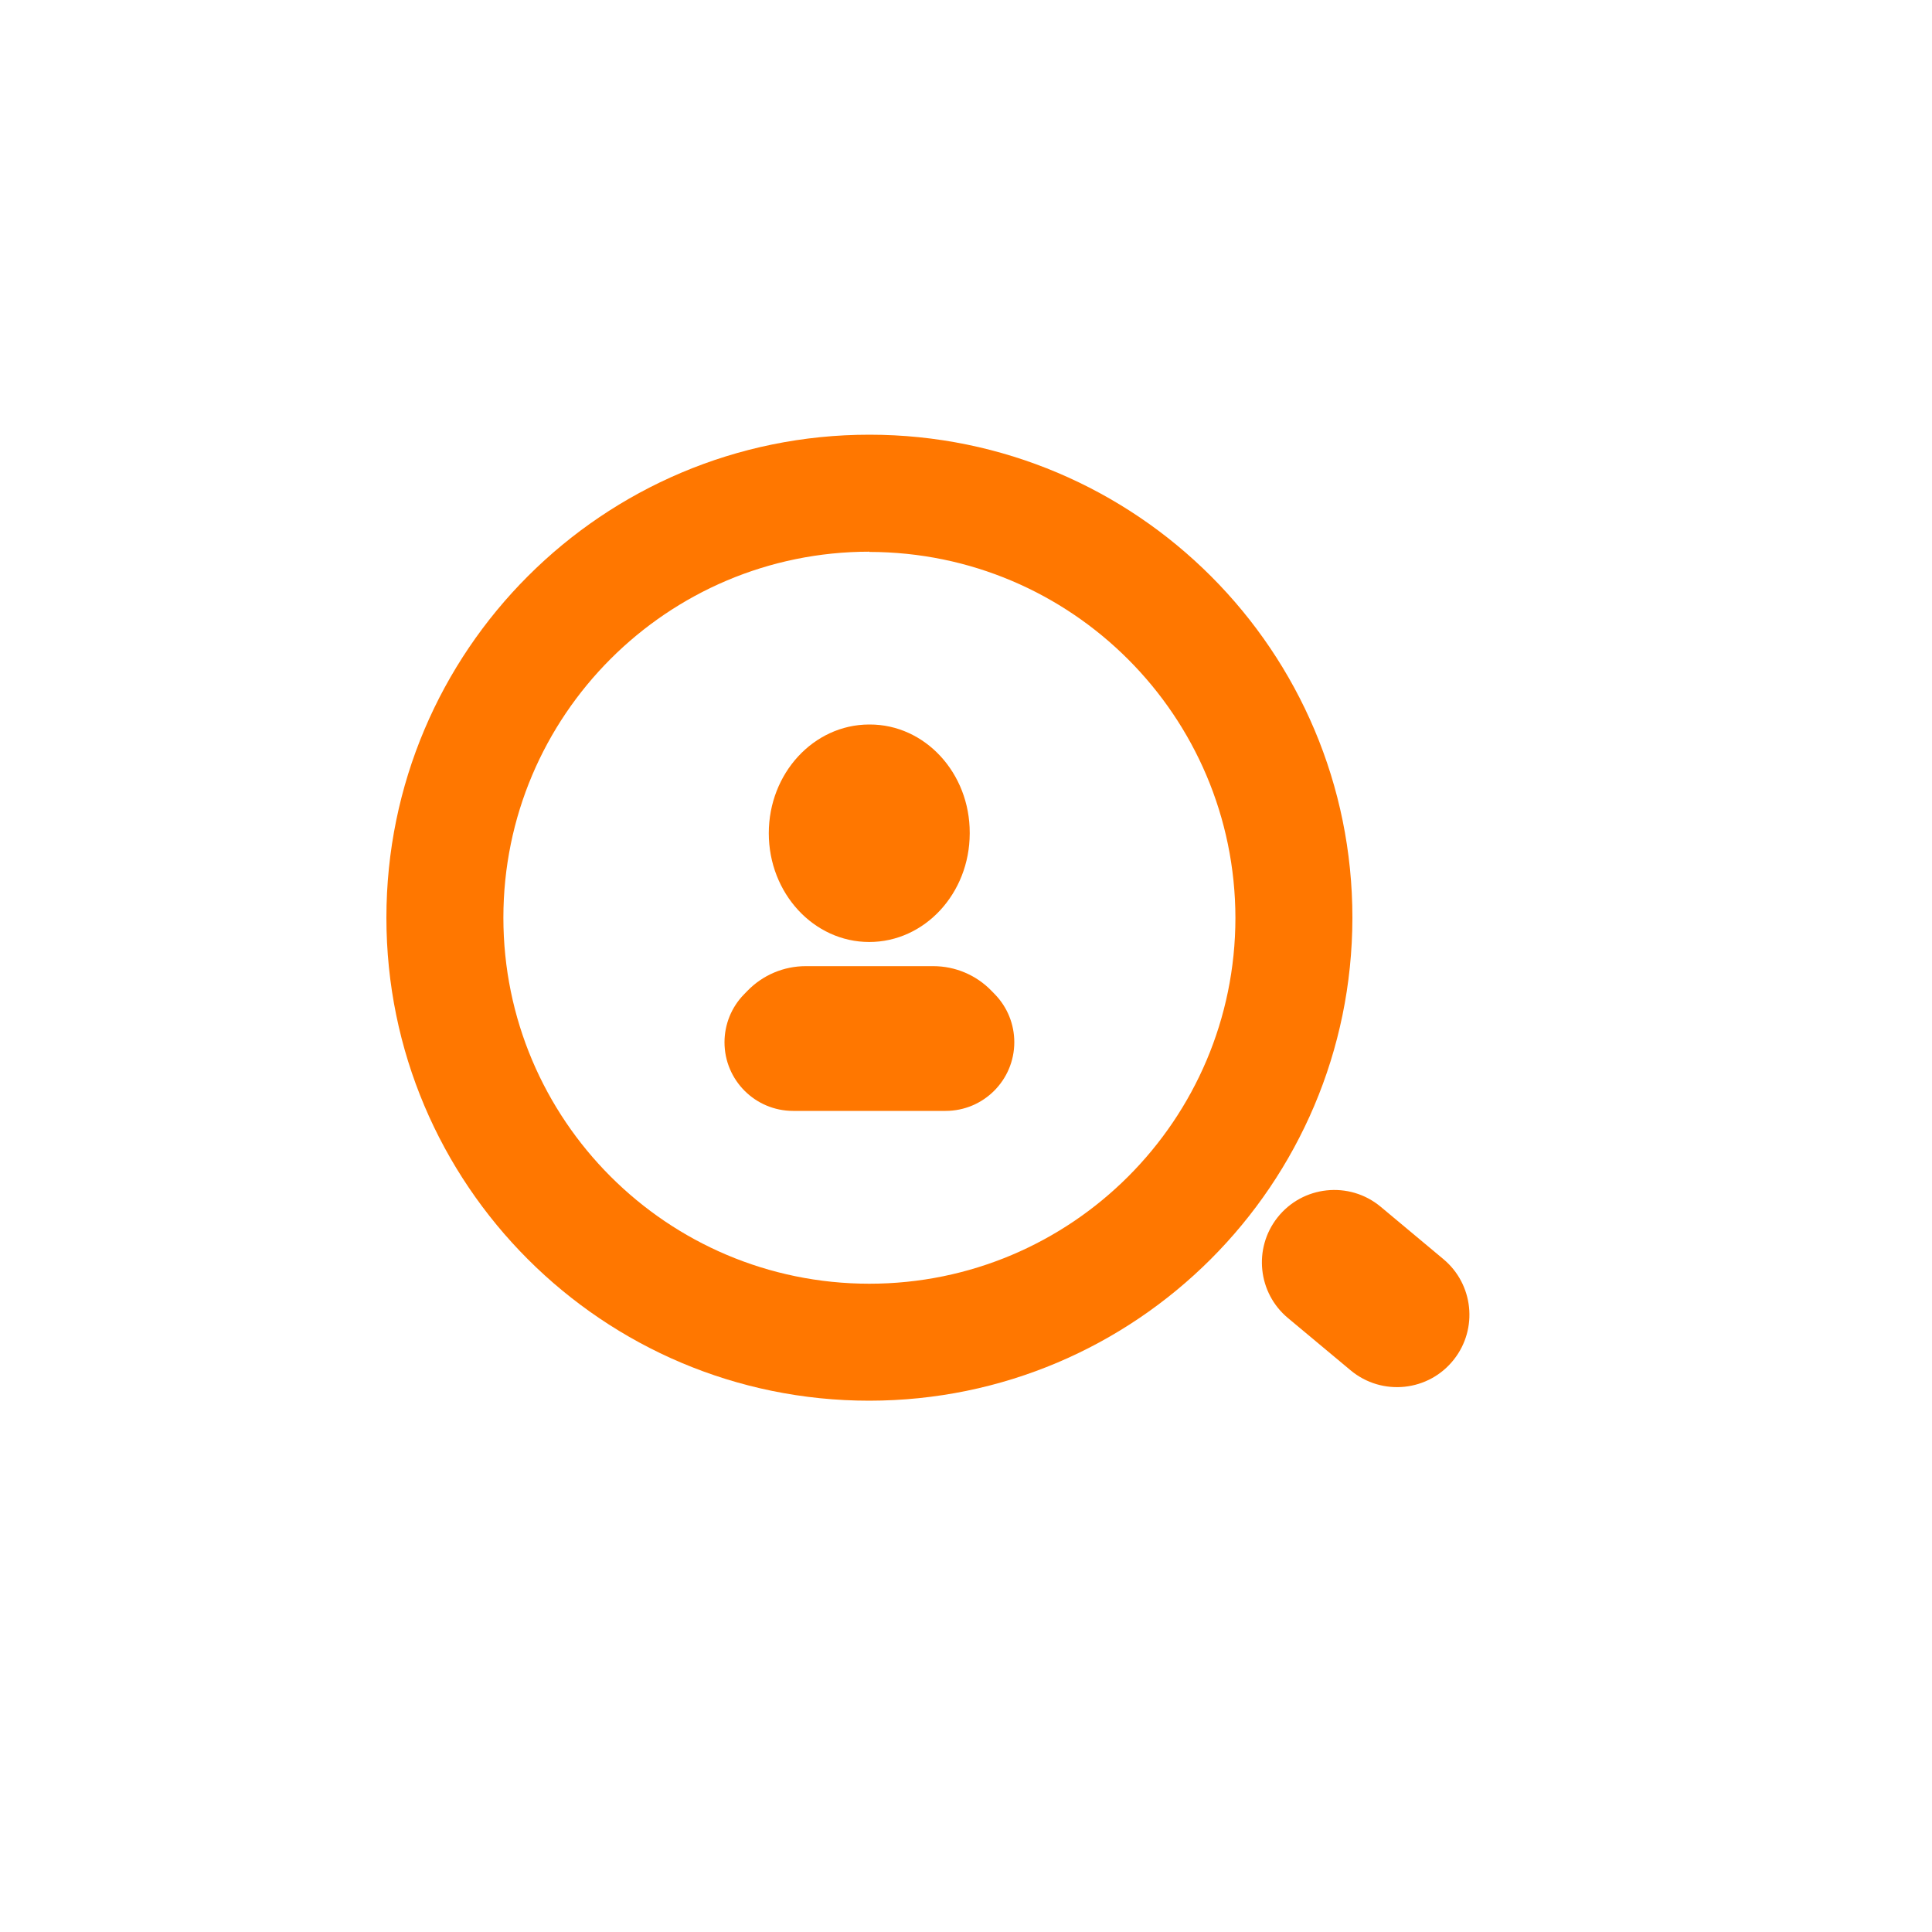 <svg xmlns="http://www.w3.org/2000/svg" xmlns:xlink="http://www.w3.org/1999/xlink" fill="none" version="1.1" width="40"
    height="40" viewBox="0 0 40 40">
    <defs>
        <filter id="master_svg0_261_03676" filterUnits="objectBoundingBox" color-interpolation-filters="sRGB" x="-0.5"
            y="-0.4" width="2" height="2">
            <feFlood flood-opacity="0" result="BackgroundImageFix" />
            <feColorMatrix in="SourceAlpha" type="matrix" values="0 0 0 0 0 0 0 0 0 0 0 0 0 0 0 0 0 0 127 0" />
            <feOffset dy="4" dx="0" />
            <feGaussianBlur stdDeviation="5" />
            <feColorMatrix type="matrix"
                values="0 0 0 0 0.573 0 0 0 0 0.584 0 0 0 0 0.671 0 0 0 0.1 0" />
            <feBlend mode="normal" in2="BackgroundImageFix" result="effect1_dropShadow" />
            <feBlend mode="normal" in="SourceGraphic" in2="effect1_dropShadow" result="shape" />
        </filter>
    </defs>
    <g>
        <g clip-path="url(#master_svg1_261_03668)" transform="translate(-16, -12)">
            <g>
                <path
                    d="M32.683,32.003L35.322,32.003C35.777,32.003,36.212,32.187,36.528,32.514L36.6,32.588C36.857,32.853,37,33.208,37,33.577C37,34.363,36.363,35,35.577,35L32.421,35C31.636,35,31,34.364,31,33.579C31,33.209,31.144,32.853,31.403,32.588L31.477,32.512C31.794,32.186,32.229,32.003,32.683,32.003M36.077,29.257C36.074,30.498,35.144,31.503,33.997,31.503C32.848,31.503,31.917,30.495,31.917,29.251C31.917,28.01,32.845,27.004,33.991,27C33.995,27,33.999,27,34.003,27C35.15,26.996,36.081,28.004,36.077,29.246C36.077,29.25,36.077,29.253,36.077,29.257"
                    fill="#FF7700" fill-opacity="1" />
            </g>
            <g>
                <path
                    d="M34,41C28.477,41.001,24,36.523,24,31C24.001,25.476,28.48,20.998,34.003,21C39.527,21.002,44.003,25.481,44,31.005C43.992,36.524,39.519,40.995,34,41ZM34,23.422C29.815,23.423,26.422,26.816,26.422,31C26.422,35.183,29.812,38.576,33.997,38.578C38.181,38.579,41.575,35.189,41.578,31.005C41.572,26.822,38.183,23.433,34,23.427L34,23.422Z"
                    fill="#FF7700" fill-opacity="1" />
            </g>
            <g>
                <path
                    d="M42.445,37.212C42.966,36.546,43.936,36.443,44.586,36.985L45.884,38.069C46.506,38.588,46.603,39.507,46.104,40.144C45.583,40.811,44.613,40.913,43.963,40.371L42.665,39.288C42.043,38.769,41.946,37.85,42.445,37.212"
                    fill="#FF7700" fill-opacity="1" />
            </g>
        </g>
    </g>
</svg>